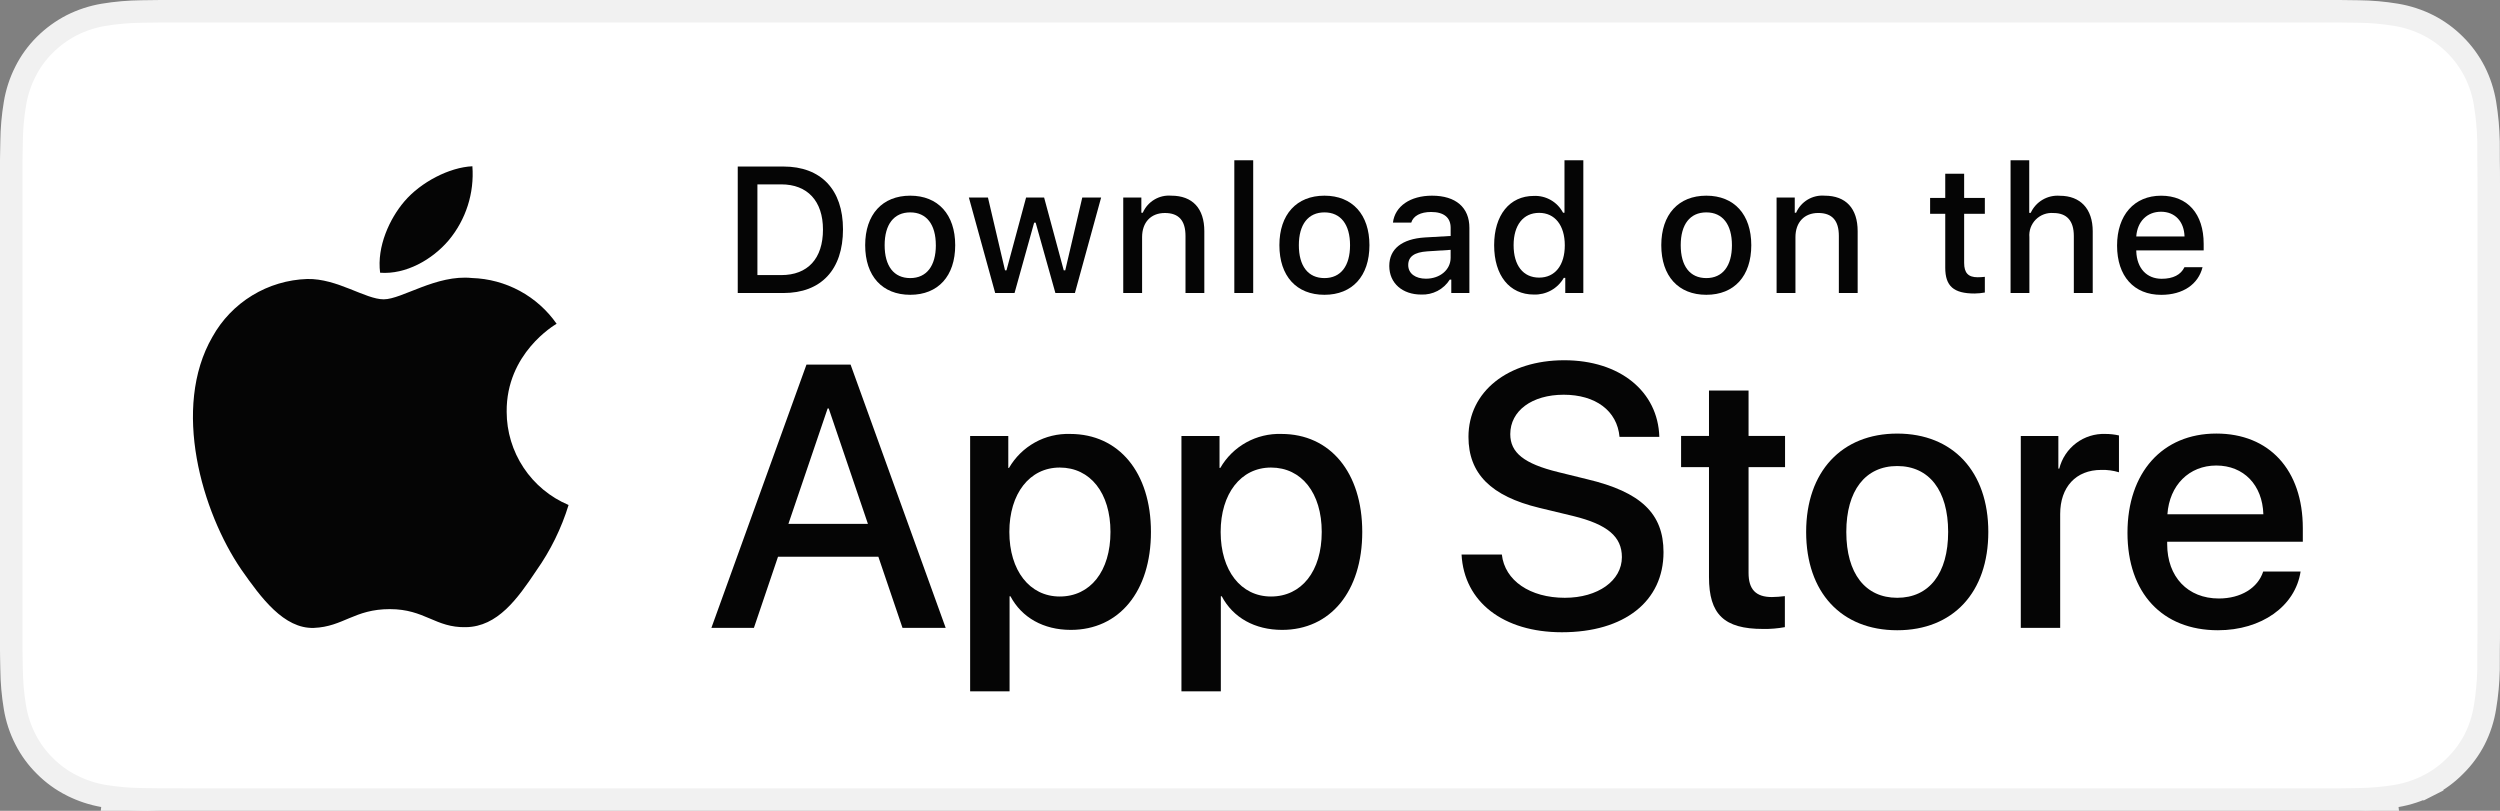 <?xml version="1.0" encoding="utf-8"?><svg class="app-svg-1" width="111" height="36" viewBox="0 0 111 36" fill="none" xmlns="http://www.w3.org/2000/svg"><rect x="0" y="0" width="111" height="36" fill="#808080" stroke="none"/><g clip-path="url(#clip0_638_501)"><path d="M104.719 35.99C105.308 35.984 105.895 35.933 106.476 35.837L104.719 35.99ZM104.719 35.99C104.442 35.997 104.153 36.002 103.873 36.002M104.719 35.99L103.873 36.002M103.873 36.002H7.628H103.873ZM7.628 35.502V35.5H7.128C6.847 35.5 6.571 35.496 6.29 35.489L6.29 35.489L6.283 35.489C5.72 35.482 5.157 35.433 4.6 35.342C4.108 35.257 3.631 35.099 3.186 34.873L3.185 34.873C2.745 34.651 2.345 34.361 1.997 34.012L1.994 34.008C1.643 33.664 1.351 33.264 1.129 32.825L1.128 32.823C0.901 32.378 0.744 31.901 0.663 31.408L0.663 31.408C0.57 30.85 0.52 30.285 0.514 29.72L0.514 29.72L0.513 29.709C0.51 29.614 0.507 29.405 0.504 29.214L0.501 28.966L0.5 28.889L0.5 28.868L0.5 28.866V28.863V7.127L0.5 7.123L0.5 7.102L0.501 7.026L0.505 6.782C0.508 6.594 0.511 6.386 0.514 6.293L0.514 6.293L0.514 6.286C0.52 5.721 0.57 5.158 0.663 4.601L0.663 4.6C0.745 4.106 0.901 3.628 1.127 3.181L1.128 3.18C1.348 2.74 1.639 2.339 1.988 1.993L1.988 1.993L1.989 1.992C2.34 1.642 2.743 1.349 3.184 1.121C3.628 0.897 4.104 0.741 4.595 0.658C5.153 0.566 5.718 0.517 6.284 0.511L6.286 0.511L7.133 0.5H103.865H103.869L104.721 0.511L104.723 0.511C105.283 0.517 105.842 0.566 106.394 0.658C106.892 0.741 107.374 0.899 107.824 1.126C108.26 1.35 108.659 1.641 109.005 1.989L109.006 1.99C109.358 2.34 109.652 2.743 109.878 3.185C110.1 3.628 110.254 4.102 110.335 4.591C110.427 5.153 110.479 5.722 110.491 6.292C110.493 6.557 110.493 6.838 110.493 7.124L110.493 7.134C110.5 7.481 110.5 7.811 110.5 8.151V27.848C110.5 28.191 110.5 28.52 110.493 28.851L110.493 28.851V28.861C110.493 29.165 110.493 29.444 110.491 29.73C110.479 30.289 110.427 30.847 110.335 31.399L110.334 31.403C110.256 31.898 110.101 32.378 109.876 32.826C109.652 33.261 109.361 33.657 109.012 34.001L109.007 34.006C108.662 34.357 108.262 34.65 107.822 34.873L108.049 35.319L107.822 34.873C107.373 35.101 106.891 35.26 106.394 35.343C105.839 35.435 105.277 35.484 104.713 35.49L104.707 35.49C104.432 35.497 104.147 35.502 103.873 35.502H7.628ZM7.128 36C6.841 36 6.562 35.995 6.278 35.989C5.688 35.982 5.1 35.93 4.518 35.835L7.128 36Z" fill="white" stroke="#F1F1F1"></path><path d="M22.496 18.282C22.473 15.693 24.616 14.433 24.714 14.376C24.289 13.768 23.728 13.268 23.076 12.915C22.423 12.563 21.698 12.367 20.956 12.344C19.378 12.179 17.844 13.29 17.038 13.29C16.217 13.29 14.977 12.36 13.641 12.387C12.777 12.416 11.936 12.667 11.198 13.117C10.46 13.567 9.852 14.201 9.432 14.956C7.61 18.107 8.969 22.739 10.713 25.287C11.586 26.534 12.605 27.927 13.939 27.879C15.246 27.824 15.731 27.045 17.308 27.045C18.871 27.045 19.327 27.879 20.689 27.846C22.091 27.823 22.974 26.593 23.815 25.332C24.442 24.444 24.925 23.462 25.245 22.422C24.431 22.079 23.736 21.503 23.247 20.766C22.758 20.03 22.497 19.166 22.496 18.282Z" fill="#050505"></path><path d="M19.924 10.667C20.688 9.75 21.064 8.572 20.974 7.382C19.956 7.428 18.684 8.085 17.953 8.944C17.305 9.701 16.726 10.942 16.877 12.109C18.018 12.195 19.191 11.532 19.924 10.667Z" fill="#050505"></path><path d="M38.999 24.718H34.544L33.474 27.877H31.586L35.807 16.189H37.766L41.988 27.877H40.071L38.999 24.718ZM35.005 23.261H38.536L36.795 18.135H36.747L35.005 23.261Z" fill="#050505"></path><path d="M51.102 23.618C51.102 26.265 49.685 27.967 47.545 27.967C46.333 27.967 45.368 27.424 44.864 26.475H44.825V30.696H43.074V19.357H44.768V20.775H44.8C45.074 20.302 45.471 19.911 45.948 19.646C46.426 19.38 46.967 19.25 47.514 19.267C49.677 19.267 51.102 20.977 51.102 23.618ZM49.305 23.618C49.305 21.893 48.413 20.759 47.052 20.759C45.716 20.759 44.815 21.916 44.815 23.618C44.815 25.334 45.717 26.485 47.052 26.485C48.413 26.485 49.305 25.36 49.305 23.618Z" fill="#050505"></path><path d="M60.484 23.618C60.484 26.265 59.065 27.967 56.927 27.967C55.713 27.967 54.748 27.424 54.246 26.475H54.205V30.696H52.456V19.357H54.147V20.775H54.182C54.455 20.301 54.852 19.911 55.33 19.645C55.807 19.38 56.349 19.249 56.895 19.267C59.058 19.267 60.484 20.977 60.484 23.618ZM58.685 23.618C58.685 21.893 57.793 20.759 56.432 20.759C55.096 20.759 54.197 21.916 54.197 23.618C54.197 25.334 55.096 26.485 56.432 26.485C57.793 26.485 58.685 25.36 58.685 23.618Z" fill="#050505"></path><path d="M66.682 24.622C66.812 25.781 67.938 26.542 69.478 26.542C70.951 26.542 72.012 25.781 72.012 24.736C72.012 23.829 71.373 23.286 69.858 22.913L68.344 22.548C66.196 22.03 65.2 21.027 65.2 19.398C65.2 17.381 66.957 15.995 69.453 15.995C71.923 15.995 73.617 17.381 73.674 19.398H71.907C71.802 18.232 70.837 17.526 69.428 17.526C68.019 17.526 67.056 18.238 67.056 19.276C67.056 20.101 67.67 20.589 69.178 20.96L70.466 21.277C72.863 21.845 73.86 22.807 73.86 24.516C73.86 26.702 72.118 28.072 69.347 28.072C66.756 28.072 65.005 26.734 64.893 24.622L66.682 24.622Z" fill="#050505"></path><path d="M77.636 17.34V19.356H79.256V20.742H77.636V25.439C77.636 26.168 77.959 26.509 78.672 26.509C78.865 26.506 79.057 26.492 79.248 26.468V27.845C78.928 27.904 78.602 27.931 78.276 27.925C76.551 27.925 75.879 27.279 75.879 25.625V20.742H74.64V19.356H75.879V17.34H77.636Z" fill="#050505"></path><path d="M80.193 23.618C80.193 20.937 81.775 19.251 84.236 19.251C86.708 19.251 88.281 20.937 88.281 23.618C88.281 26.305 86.715 27.983 84.236 27.983C81.756 27.983 80.193 26.306 80.193 23.618ZM86.498 23.618C86.498 21.778 85.654 20.692 84.236 20.692C82.817 20.692 81.976 21.787 81.976 23.618C81.976 25.465 82.82 26.542 84.236 26.542C85.652 26.542 86.498 25.465 86.498 23.618Z" fill="#050505"></path><path d="M89.723 19.357H91.391V20.807H91.432C91.545 20.354 91.81 19.953 92.183 19.673C92.556 19.393 93.014 19.249 93.481 19.267C93.683 19.267 93.885 19.289 94.082 19.334V20.969C93.827 20.892 93.562 20.856 93.296 20.864C92.169 20.864 91.472 21.625 91.472 22.823V27.877H89.723L89.723 19.357Z" fill="#050505"></path><path d="M102.146 25.376C101.912 26.922 100.404 27.983 98.477 27.983C95.998 27.983 94.46 26.322 94.46 23.657C94.46 20.985 96.007 19.25 98.404 19.25C100.762 19.25 102.245 20.87 102.245 23.454V24.052H96.223V24.158C96.223 25.617 97.14 26.573 98.517 26.573C99.489 26.573 100.25 26.11 100.486 25.375L102.146 25.376ZM96.233 22.832H100.493C100.454 21.529 99.617 20.669 98.403 20.669C97.196 20.669 96.323 21.544 96.233 22.832Z" fill="#050505"></path><path d="M34.785 7.394C36.45 7.394 37.429 8.415 37.429 10.182C37.429 11.976 36.457 13.01 34.785 13.01H32.756V7.394H34.785ZM33.629 12.214H34.688C35.864 12.214 36.54 11.483 36.54 10.193C36.54 8.926 35.852 8.186 34.688 8.186H33.629V12.214Z" fill="#050505"></path><path d="M38.414 10.887C38.414 9.522 39.177 8.688 40.415 8.688C41.648 8.688 42.411 9.522 42.411 10.887C42.411 12.259 41.652 13.089 40.415 13.089C39.173 13.089 38.414 12.259 38.414 10.887ZM41.551 10.887C41.551 9.968 41.139 9.43 40.415 9.43C39.686 9.43 39.278 9.968 39.278 10.887C39.278 11.813 39.686 12.347 40.415 12.347C41.139 12.347 41.552 11.808 41.552 10.887H41.551Z" fill="#050505"></path><path d="M47.726 13.009H46.859L45.983 9.886H45.916L45.046 13.009H44.186L43.018 8.771H43.865L44.623 12.004H44.687L45.558 8.771H46.359L47.231 12.004H47.297L48.053 8.771H48.89L47.726 13.009Z" fill="#050505"></path><path d="M49.872 8.771H50.676V9.444H50.741C50.846 9.202 51.025 8.999 51.252 8.863C51.478 8.727 51.742 8.666 52.006 8.688C52.95 8.688 53.472 9.256 53.472 10.265V13.01H52.636V10.476C52.636 9.796 52.34 9.457 51.721 9.457C51.102 9.457 50.709 9.869 50.709 10.529V13.01H49.872V8.771Z" fill="#050505"></path><path d="M54.804 7.116H55.642V13.009H54.804L54.804 7.116Z" fill="#050505"></path><path d="M56.805 10.887C56.805 9.522 57.568 8.688 58.805 8.688C60.043 8.688 60.803 9.522 60.803 10.887C60.803 12.259 60.043 13.089 58.805 13.089C57.563 13.089 56.805 12.259 56.805 10.887ZM59.942 10.887C59.942 9.968 59.529 9.43 58.806 9.43C58.081 9.43 57.669 9.968 57.669 10.887C57.669 11.813 58.079 12.347 58.806 12.347C59.532 12.347 59.942 11.808 59.942 10.887Z" fill="#050505"></path><path d="M61.684 11.808C61.684 11.047 62.252 10.608 63.261 10.543L64.409 10.477V10.113C64.409 9.664 64.114 9.412 63.541 9.412C63.076 9.412 62.75 9.583 62.659 9.884H61.847C61.934 9.155 62.62 8.688 63.58 8.688C64.643 8.688 65.241 9.217 65.241 10.113V13.009H64.437V12.413H64.371C64.236 12.627 64.048 12.801 63.824 12.918C63.6 13.034 63.349 13.09 63.097 13.078C62.279 13.078 61.684 12.583 61.684 11.808ZM64.408 11.446V11.093L63.373 11.16C62.791 11.199 62.525 11.396 62.525 11.769C62.525 12.152 62.857 12.374 63.311 12.374C63.941 12.374 64.408 11.973 64.408 11.446Z" fill="#050505"></path><path d="M66.34 10.887C66.34 9.547 67.03 8.699 68.1 8.699C68.365 8.687 68.628 8.751 68.858 8.883C69.088 9.015 69.275 9.209 69.399 9.444H69.463V7.115H70.3V13.009H69.498V12.338H69.432C69.299 12.571 69.104 12.763 68.87 12.893C68.635 13.024 68.369 13.087 68.101 13.078C67.021 13.078 66.34 12.23 66.34 10.887ZM67.204 10.887C67.204 11.786 67.628 12.326 68.338 12.326C69.042 12.326 69.477 11.779 69.477 10.892C69.477 10.005 69.037 9.451 68.338 9.451C67.632 9.451 67.204 9.996 67.204 10.887Z" fill="#050505"></path><path d="M73.761 10.887C73.761 9.522 74.524 8.688 75.761 8.688C76.999 8.688 77.757 9.522 77.757 10.887C77.757 12.259 76.999 13.089 75.761 13.089C74.519 13.089 73.761 12.259 73.761 10.887ZM76.898 10.887C76.898 9.968 76.486 9.43 75.761 9.43C75.032 9.43 74.624 9.968 74.624 10.887C74.624 11.813 75.032 12.347 75.761 12.347C76.486 12.347 76.898 11.808 76.898 10.887Z" fill="#050505"></path><path d="M78.88 8.77H79.687V9.444H79.748C79.854 9.202 80.033 8.999 80.26 8.863C80.487 8.728 80.75 8.666 81.013 8.688C81.96 8.688 82.48 9.256 82.48 10.265V13.01H81.645V10.476C81.645 9.795 81.349 9.456 80.73 9.456C80.112 9.456 79.718 9.869 79.718 10.529V13.01H78.881L78.88 8.77Z" fill="#050505"></path><path d="M87.208 7.714V8.789H88.127V9.494H87.208V11.673C87.208 12.117 87.391 12.31 87.806 12.31C87.913 12.31 88.021 12.304 88.127 12.291V12.988C87.977 13.015 87.824 13.03 87.671 13.032C86.741 13.032 86.369 12.704 86.369 11.886V9.494H85.697V8.788H86.369V7.714L87.208 7.714Z" fill="#050505"></path><path d="M89.269 7.116H90.098V9.451H90.164C90.276 9.207 90.46 9.003 90.691 8.868C90.922 8.732 91.19 8.671 91.457 8.692C92.36 8.692 92.917 9.263 92.917 10.27V13.009H92.078V10.477C92.078 9.801 91.764 9.458 91.173 9.458C91.029 9.446 90.885 9.466 90.749 9.516C90.614 9.566 90.491 9.645 90.389 9.747C90.288 9.849 90.21 9.973 90.16 10.108C90.111 10.244 90.092 10.389 90.105 10.532V13.009H89.269V7.116Z" fill="#050505"></path><path d="M97.793 11.864C97.603 12.622 96.927 13.091 95.957 13.091C94.743 13.091 93.998 12.259 93.998 10.905C93.998 9.551 94.759 8.689 95.953 8.689C97.133 8.689 97.843 9.496 97.843 10.827V11.118H94.851V11.164C94.878 11.909 95.311 12.378 95.98 12.378C96.487 12.378 96.832 12.197 96.989 11.865L97.793 11.864ZM94.85 10.498H96.993C96.973 9.834 96.569 9.401 95.948 9.401C95.327 9.401 94.898 9.836 94.85 10.498V10.498Z" fill="#050505"></path></g><defs><clipPath id="clip0_638_501"><rect width="111" height="36" fill="white"></rect></clipPath></defs></svg>
